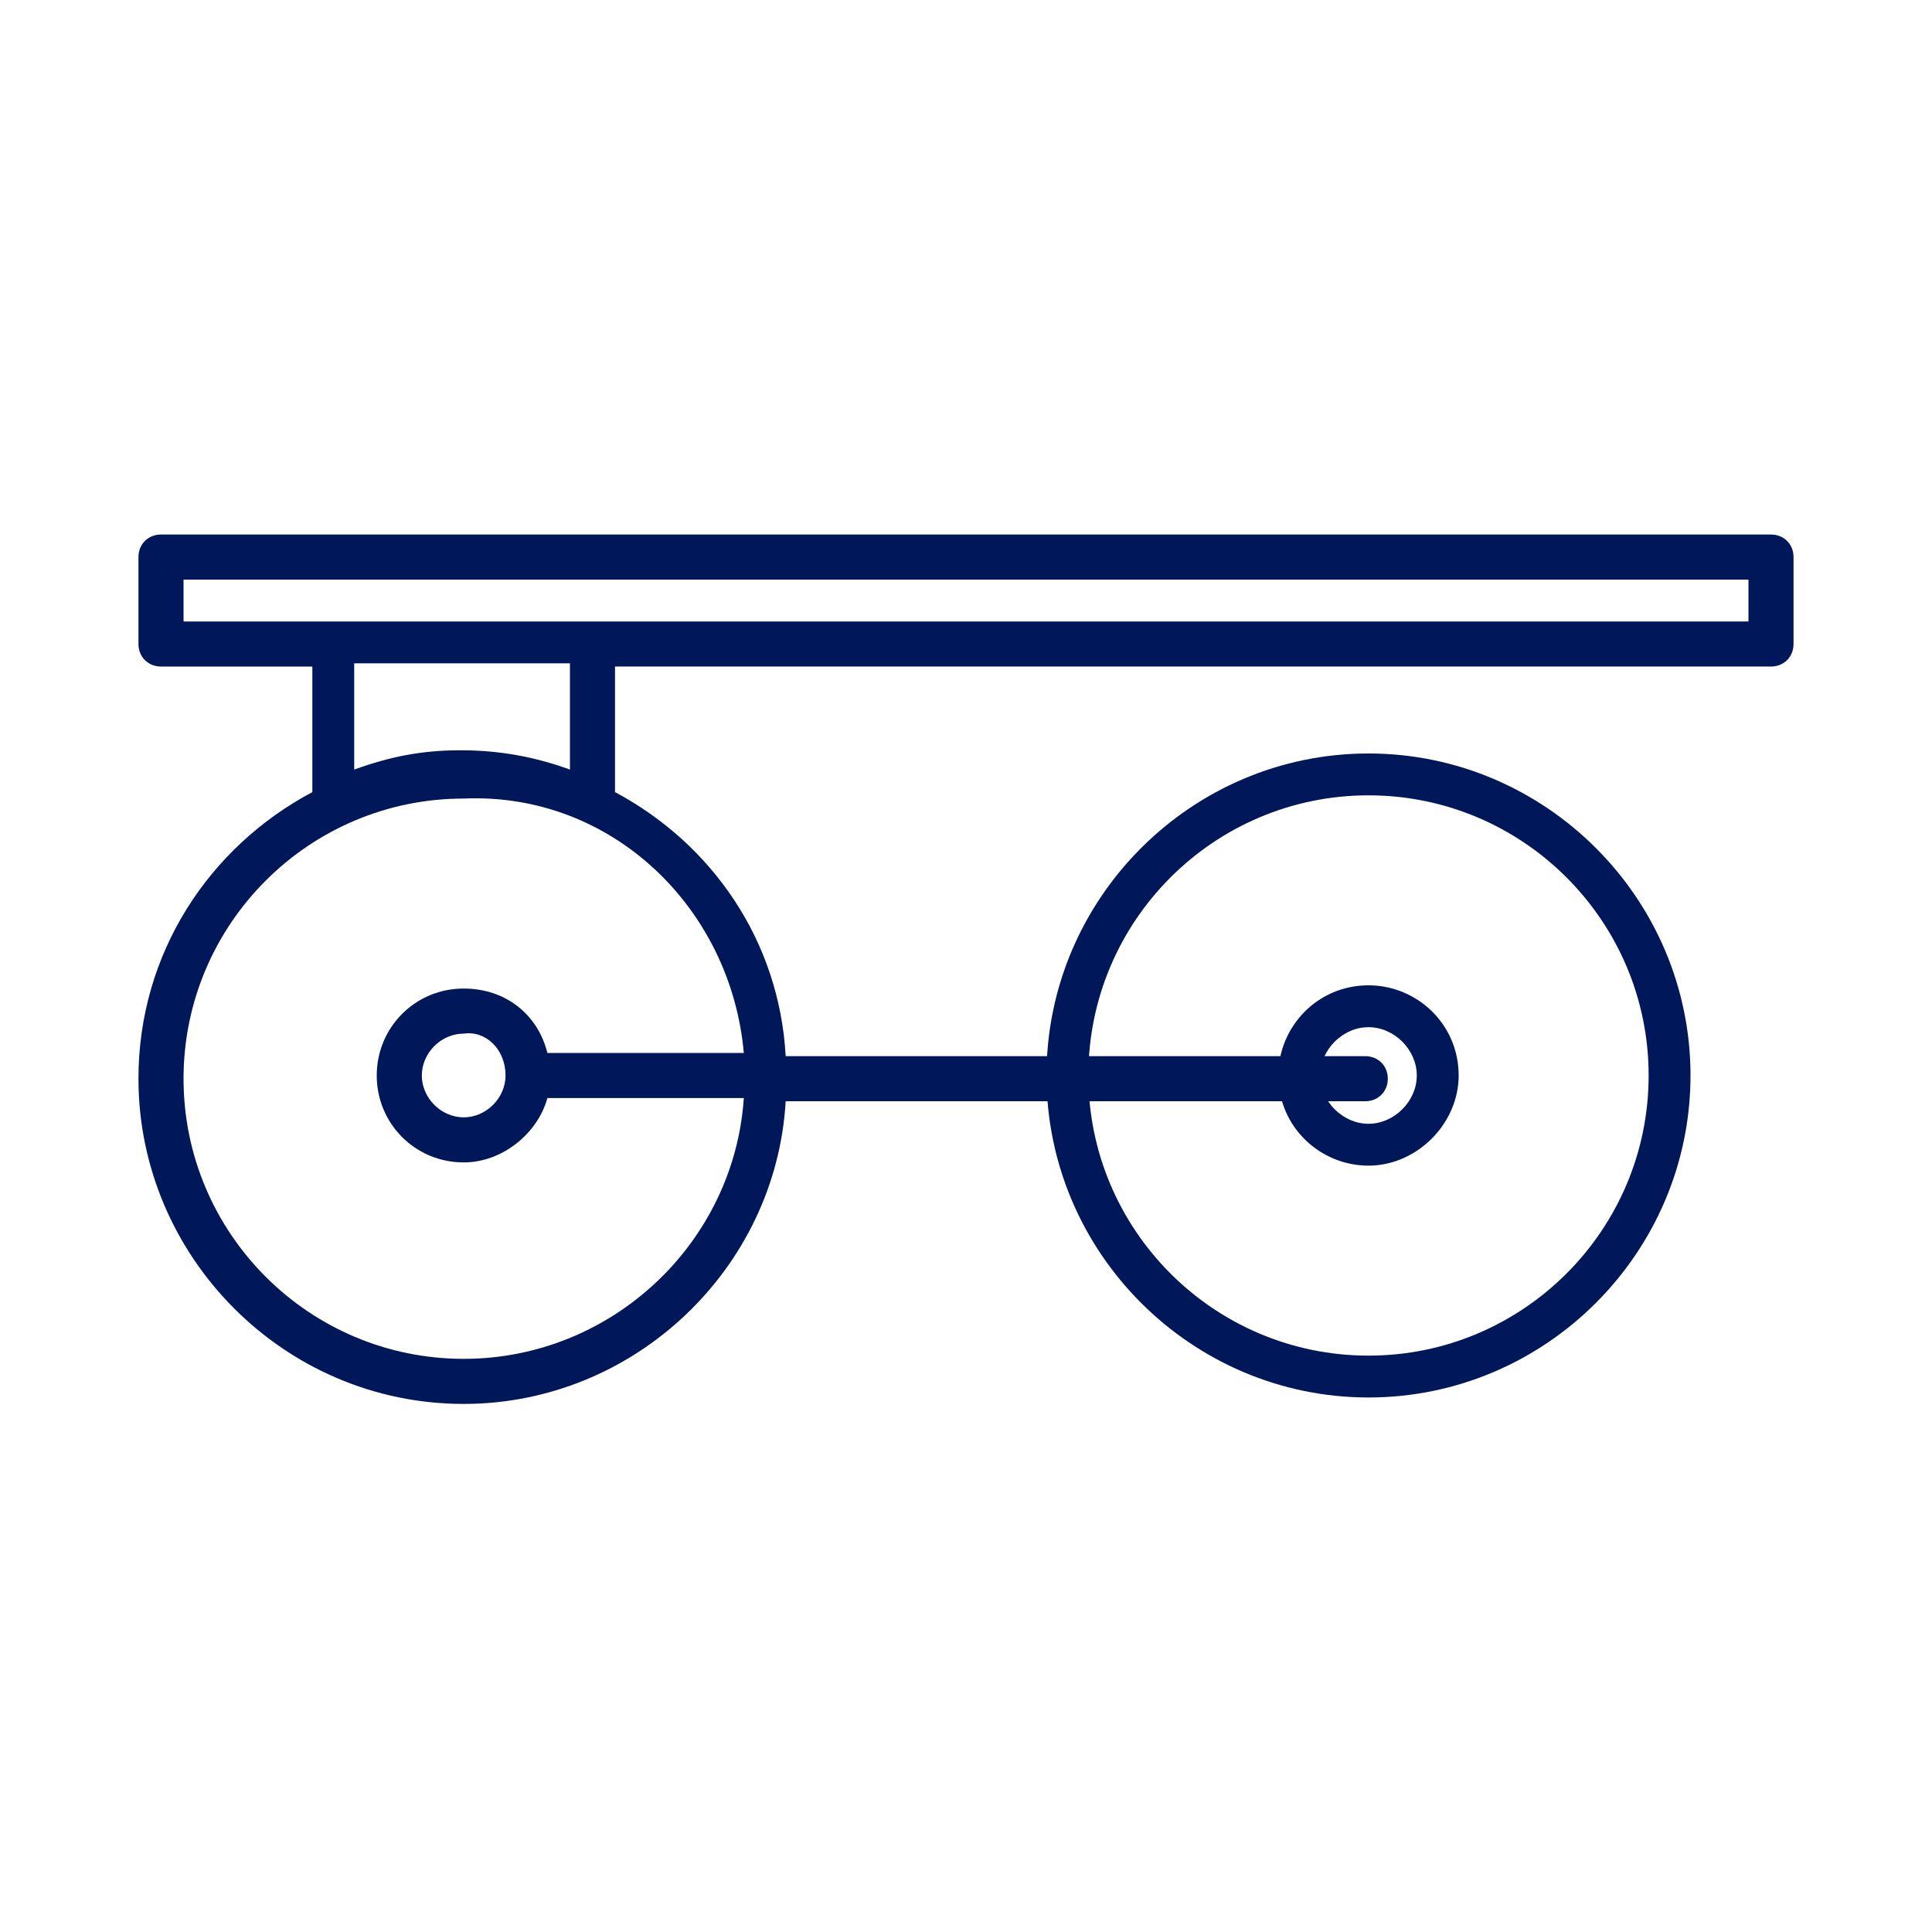 <?xml version="1.0" encoding="UTF-8"?> <svg xmlns="http://www.w3.org/2000/svg" xmlns:xlink="http://www.w3.org/1999/xlink" version="1.1" id="Layer_1" x="0px" y="0px" width="60px" height="60px" viewBox="0 0 60 60" style="enable-background:new 0 0 60 60;" xml:space="preserve"> <style type="text/css"> .st0{fill:#001759;} </style> <g> <path class="st0" d="M55,16.6H5c-0.4,0-0.7,0.3-0.7,0.7v2.7c0,0.4,0.3,0.7,0.7,0.7h4.7v3.9c-3.2,1.7-5.4,5-5.4,8.9 c0,5.5,4.5,10.1,10.1,10.1c5.3,0,9.7-4.2,10-9.4h18c0.4,0,0.7-0.3,0.7-0.7s-0.3-0.7-0.7-0.7h-18c-0.2-3.6-2.3-6.6-5.3-8.2v-3.9H55 c0.4,0,0.7-0.3,0.7-0.7v-2.7C55.7,16.9,55.4,16.6,55,16.6z M23.1,32.7H17c-0.3-1.2-1.3-2-2.6-2c-1.5,0-2.7,1.2-2.7,2.7 c0,1.5,1.2,2.7,2.7,2.7c1.2,0,2.3-0.9,2.6-2h6.1c-0.3,4.5-4.1,8.1-8.7,8.1c-4.8,0-8.7-3.9-8.7-8.7s3.9-8.7,8.7-8.7 C19,24.6,22.7,28.2,23.1,32.7z M15.7,33.4c0,0.7-0.6,1.3-1.3,1.3c-0.7,0-1.3-0.6-1.3-1.3c0-0.7,0.6-1.3,1.3-1.3 C15.1,32,15.7,32.6,15.7,33.4z M11,23.9v-3.3h6.7v3.3c-1.1-0.4-2.2-0.6-3.4-0.6S12.1,23.5,11,23.9z M54.3,19.3H18.4h-8.1H5.7v-1.3 h48.6V19.3z"></path> <g> <path class="st0" d="M42.5,43.4c-5.5,0-10-4.5-10-10c0-5.5,4.5-10,10-10c5.5,0,10,4.5,10,10C52.5,38.9,48,43.4,42.5,43.4z M42.5,24.7c-4.8,0-8.7,3.9-8.7,8.7s3.9,8.7,8.7,8.7s8.7-3.9,8.7-8.7S47.3,24.7,42.5,24.7z"></path> </g> <g> <path class="st0" d="M42.5,36.2c-1.5,0-2.8-1.2-2.8-2.8c0-1.5,1.2-2.8,2.8-2.8c1.5,0,2.8,1.2,2.8,2.8C45.3,34.9,44,36.2,42.5,36.2 z M42.5,31.9c-0.8,0-1.5,0.7-1.5,1.5c0,0.8,0.7,1.5,1.5,1.5c0.8,0,1.5-0.7,1.5-1.5C44,32.6,43.3,31.9,42.5,31.9z"></path> </g> </g> </svg> 